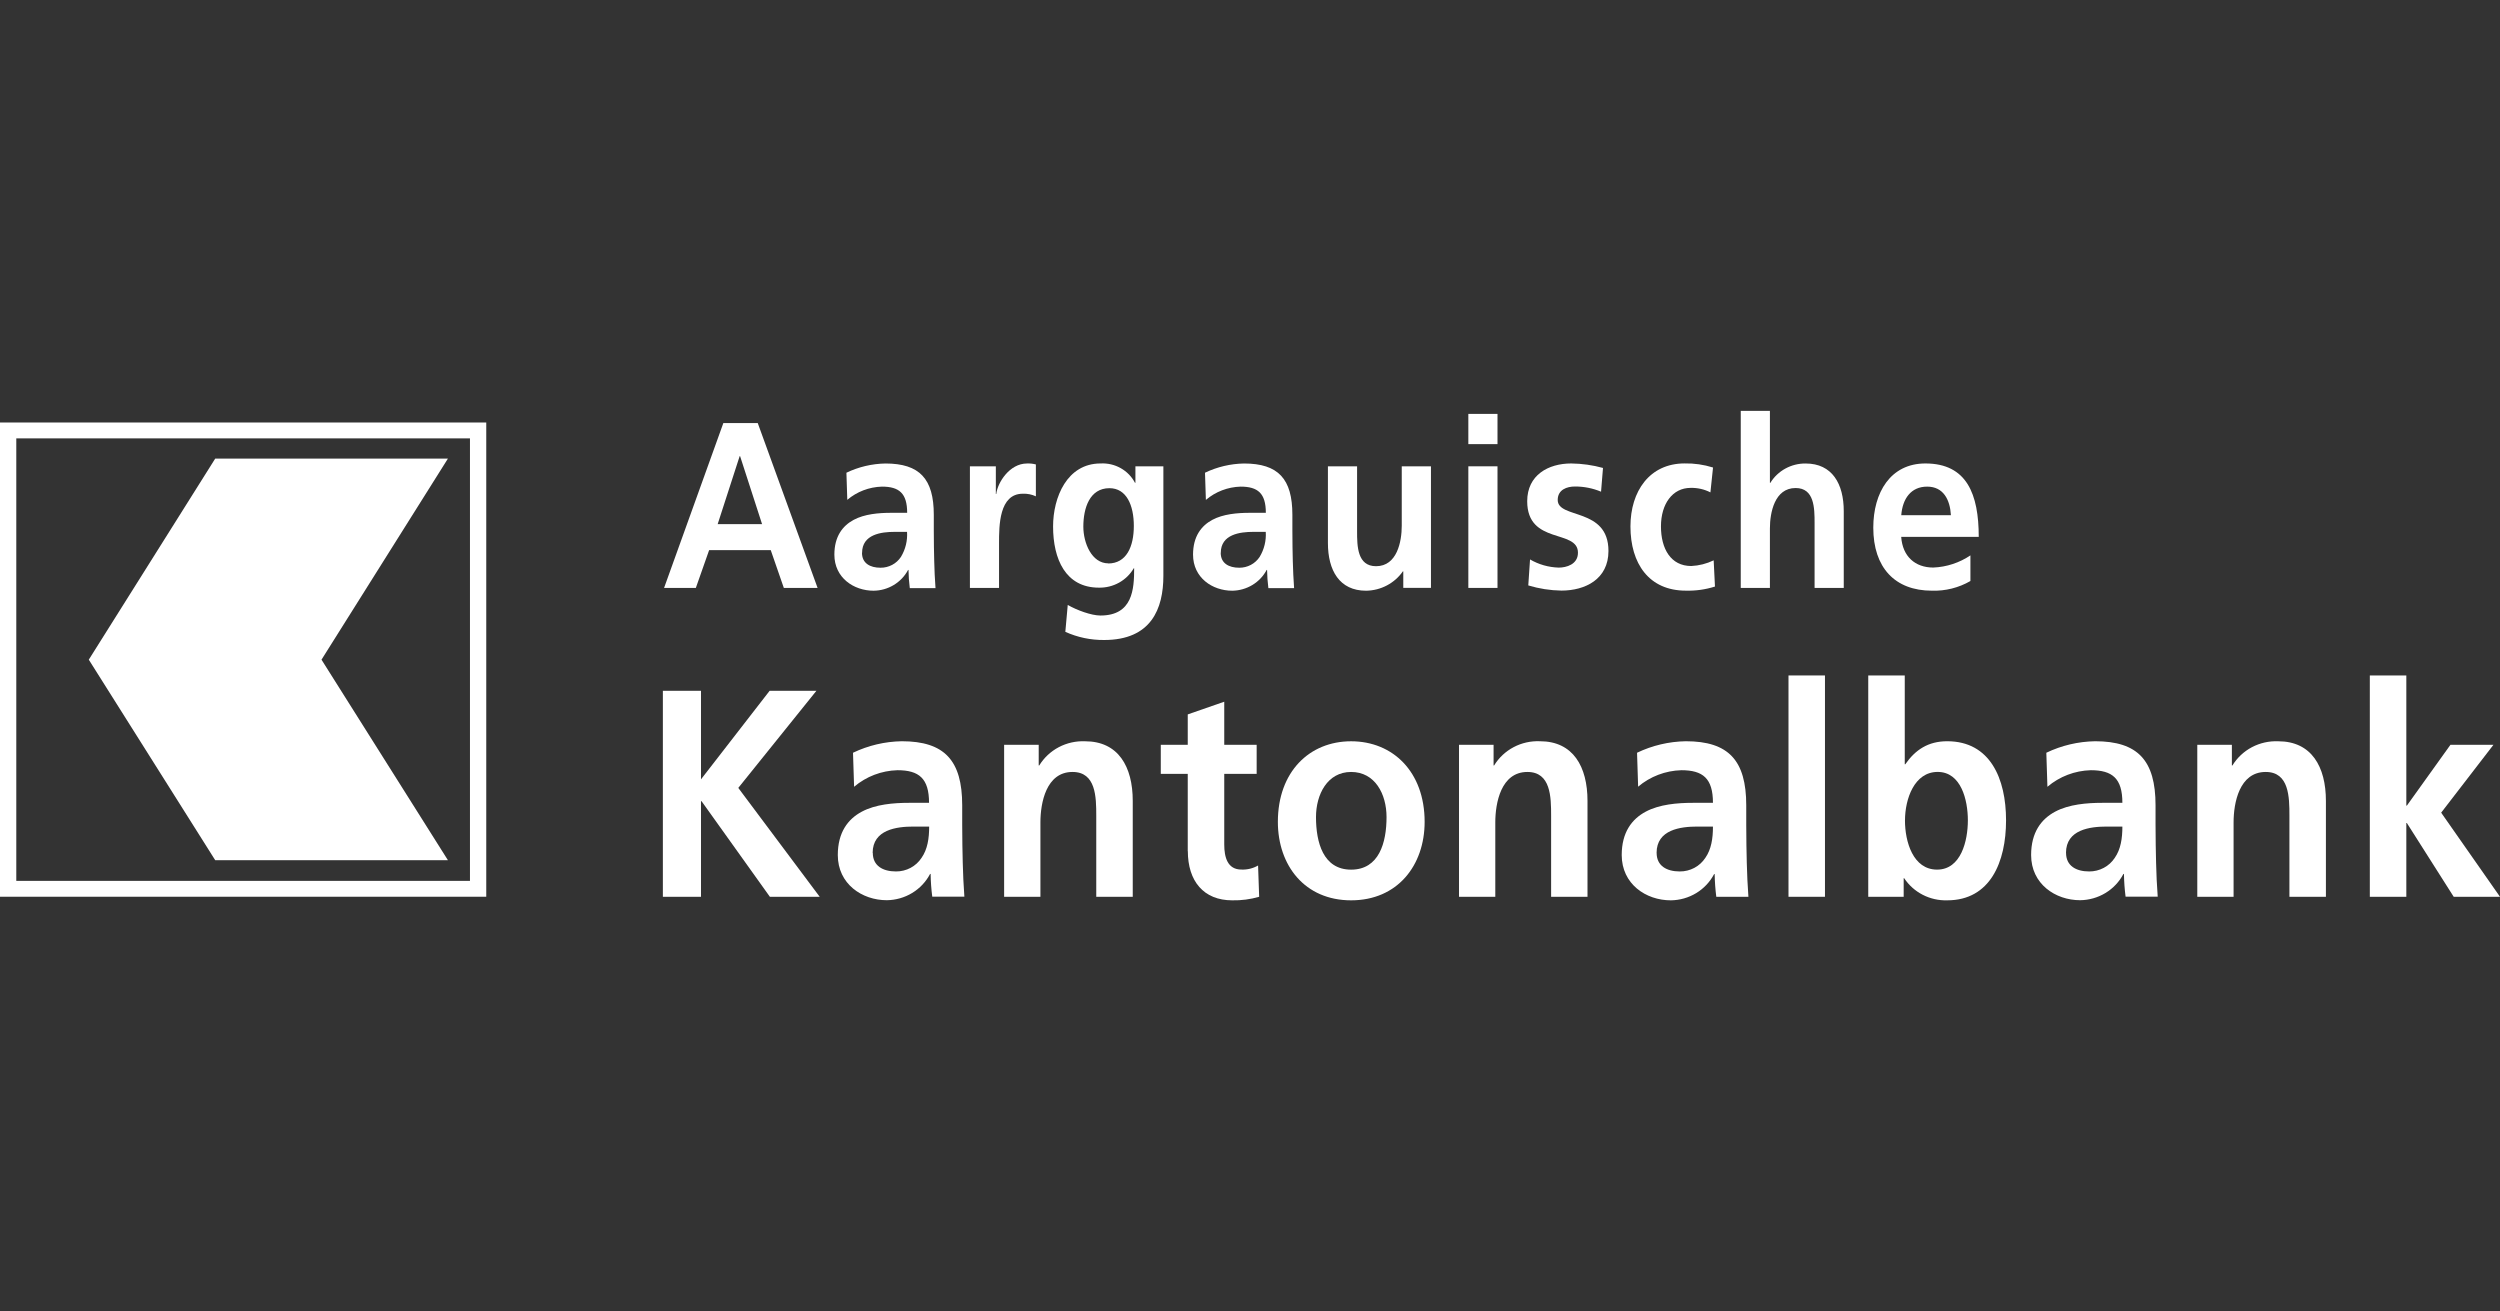 <svg width="143" height="75" viewBox="0 0 143 75" fill="none" xmlns="http://www.w3.org/2000/svg">
<rect x="0" y="0" width="143" height="75" fill="#333333" stroke="none"/>
<path d="M37.916 51.296H40.097V45.827H40.128L44.037 51.296H46.887L42.23 45.068L46.699 39.513H44.023L40.097 44.578V39.513H37.916V51.296Z" fill="white"/>
<path fill-rule="evenodd" clip-rule="evenodd" d="M48.858 45.001C49.548 44.415 50.422 44.081 51.335 44.056C52.564 44.056 53.141 44.522 53.141 45.922H51.988C51.115 45.922 50.081 46.006 49.292 46.429C48.503 46.851 47.922 47.609 47.922 48.909C47.922 50.563 49.309 51.492 50.724 51.492C51.238 51.486 51.74 51.343 52.176 51.078C52.613 50.813 52.967 50.437 53.201 49.989H53.232C53.238 50.424 53.269 50.858 53.325 51.289H55.162C55.115 50.614 55.084 50.005 55.069 49.347C55.055 48.69 55.038 48.048 55.038 47.171V46.062C55.038 43.496 54.025 42.399 51.58 42.399C50.613 42.416 49.661 42.64 48.792 43.057L48.854 44.998L48.858 45.001ZM49.916 48.783C49.916 47.448 51.304 47.28 52.238 47.28H53.148C53.148 47.955 53.055 48.58 52.712 49.07C52.555 49.31 52.339 49.507 52.083 49.643C51.827 49.779 51.54 49.849 51.249 49.847C50.5 49.847 49.924 49.527 49.924 48.783H49.916Z" fill="white"/>
<path d="M57.424 51.296H59.512V47.042C59.512 45.929 59.838 44.156 61.349 44.156C62.689 44.156 62.706 45.591 62.706 46.655V51.298H64.793V45.81C64.793 43.853 63.969 42.401 62.067 42.401C61.543 42.379 61.023 42.496 60.561 42.739C60.099 42.983 59.714 43.344 59.445 43.785H59.414V42.602H57.436V51.296H57.424Z" fill="white"/>
<path d="M67.944 48.68C67.944 50.402 68.847 51.499 70.482 51.499C71.004 51.51 71.524 51.442 72.024 51.296L71.962 49.506C71.674 49.673 71.343 49.754 71.009 49.739C70.215 49.739 70.027 49.039 70.027 48.304V44.266H71.881V42.602H70.027V40.138L67.939 40.864V42.602H66.397V44.266H67.939V48.699L67.944 48.68Z" fill="white"/>
<path fill-rule="evenodd" clip-rule="evenodd" d="M73.094 47.01C73.094 49.508 74.636 51.499 77.284 51.499C79.932 51.499 81.489 49.506 81.489 47.01C81.489 44.14 79.665 42.401 77.284 42.401C74.903 42.401 73.094 44.14 73.094 47.01ZM75.275 46.739C75.275 45.439 75.928 44.156 77.284 44.156C78.641 44.156 79.31 45.404 79.31 46.739C79.31 48.19 78.888 49.744 77.284 49.744C75.68 49.744 75.275 48.174 75.275 46.739Z" fill="white"/>
<path d="M83.443 51.296H85.531V47.042C85.531 45.929 85.857 44.156 87.368 44.156C88.708 44.156 88.724 45.591 88.724 46.655V51.298H90.805V45.81C90.805 43.853 89.985 42.399 88.086 42.399C87.562 42.377 87.041 42.493 86.58 42.737C86.118 42.981 85.733 43.342 85.464 43.783H85.433V42.602H83.455V51.296H83.443Z" fill="white"/>
<path fill-rule="evenodd" clip-rule="evenodd" d="M93.698 45.001C94.388 44.415 95.263 44.081 96.175 44.056C97.404 44.056 97.981 44.522 97.981 45.922H96.828C95.955 45.922 94.921 46.006 94.132 46.429C93.343 46.851 92.762 47.609 92.762 48.909C92.764 50.565 94.142 51.499 95.572 51.499C96.085 51.493 96.587 51.35 97.024 51.085C97.46 50.82 97.814 50.444 98.048 49.996H98.079C98.085 50.431 98.117 50.864 98.172 51.296H100.009C99.962 50.621 99.931 50.013 99.916 49.355C99.902 48.697 99.885 48.055 99.885 47.178V46.062C99.885 43.496 98.873 42.399 96.427 42.399C95.46 42.416 94.508 42.64 93.639 43.057L93.701 44.998L93.698 45.001ZM94.757 48.783C94.757 47.448 96.144 47.28 97.078 47.28H97.981C97.981 47.955 97.888 48.58 97.545 49.07C97.388 49.31 97.172 49.507 96.916 49.643C96.66 49.779 96.373 49.849 96.082 49.847C95.333 49.847 94.759 49.527 94.759 48.783H94.757Z" fill="white"/>
<path d="M102.302 51.296H104.388V38.636H102.302V51.296Z" fill="white"/>
<path fill-rule="evenodd" clip-rule="evenodd" d="M108.966 46.923C108.966 45.708 109.495 44.154 110.835 44.154C112.174 44.154 112.562 45.757 112.562 46.923C112.562 48.09 112.174 49.742 110.801 49.742C109.428 49.742 108.964 48.155 108.964 46.923H108.966ZM106.864 51.296H108.89V50.232H108.918C109.183 50.633 109.548 50.96 109.979 51.182C110.411 51.404 110.893 51.513 111.38 51.499C113.842 51.499 114.746 49.306 114.746 46.923C114.746 44.541 113.84 42.399 111.38 42.399C110.291 42.399 109.557 42.889 108.983 43.715H108.952V38.636H106.864V51.296Z" fill="white"/>
<path fill-rule="evenodd" clip-rule="evenodd" d="M117.117 45.001C117.806 44.415 118.681 44.081 119.593 44.056C120.823 44.056 121.4 44.522 121.4 45.922H120.246C119.374 45.922 118.34 46.006 117.551 46.429C116.762 46.851 116.18 47.609 116.18 48.909C116.18 50.563 117.567 51.492 118.983 51.492C119.497 51.486 119.999 51.343 120.435 51.078C120.872 50.813 121.226 50.437 121.459 49.989H121.49C121.497 50.424 121.528 50.858 121.583 51.289H123.421C123.373 50.614 123.342 50.005 123.328 49.347C123.314 48.69 123.297 48.048 123.297 47.171V46.062C123.297 43.496 122.284 42.399 119.839 42.399C118.871 42.416 117.919 42.64 117.05 43.057L117.112 44.998L117.117 45.001ZM118.175 48.783C118.175 47.448 119.56 47.28 120.497 47.28H121.4C121.4 47.955 121.307 48.58 120.964 49.07C120.807 49.31 120.59 49.507 120.334 49.643C120.078 49.779 119.791 49.849 119.5 49.847C118.752 49.847 118.178 49.527 118.178 48.783H118.175Z" fill="white"/>
<path d="M125.673 51.296H127.761V47.042C127.761 45.929 128.087 44.156 129.599 44.156C130.938 44.156 130.955 45.591 130.955 46.655V51.298H133.042V45.81C133.042 43.853 132.218 42.401 130.316 42.401C129.792 42.379 129.272 42.496 128.81 42.739C128.349 42.983 127.963 43.344 127.694 43.785H127.663V42.602H125.685V51.296H125.673Z" fill="white"/>
<path d="M135.554 51.296H137.642V47.077H137.673L140.352 51.296H143L139.635 46.485L142.626 42.602H140.166L137.673 46.081H137.642V38.636H135.554V51.296Z" fill="white"/>
<path fill-rule="evenodd" clip-rule="evenodd" d="M43.591 29.982H41.05L42.309 26.092H42.333L43.591 29.982ZM37.986 33.629H39.802L40.562 31.468H44.087L44.835 33.629H46.766L43.343 24.2H41.375L37.986 33.626V33.629Z" fill="white"/>
<path fill-rule="evenodd" clip-rule="evenodd" d="M48.465 28.591C49.016 28.123 49.716 27.856 50.446 27.835C51.43 27.835 51.89 28.213 51.89 29.333H50.968C50.269 29.333 49.447 29.401 48.823 29.739C48.198 30.077 47.726 30.684 47.726 31.725C47.726 33.048 48.834 33.789 49.969 33.789C50.377 33.785 50.776 33.672 51.124 33.462C51.472 33.252 51.755 32.954 51.942 32.6H51.966C51.971 32.947 51.995 33.295 52.04 33.64H53.511C53.472 33.099 53.449 32.614 53.437 32.086C53.425 31.559 53.413 31.046 53.413 30.343V29.443C53.413 27.39 52.603 26.512 50.646 26.512C49.872 26.526 49.11 26.706 48.415 27.04L48.465 28.593V28.591ZM49.311 31.624C49.311 30.558 50.419 30.423 51.168 30.423H51.883C51.916 30.923 51.795 31.421 51.535 31.853C51.409 32.045 51.236 32.203 51.032 32.311C50.827 32.42 50.597 32.476 50.365 32.474C49.766 32.474 49.306 32.217 49.306 31.622L49.311 31.624Z" fill="white"/>
<path d="M55.477 33.629H57.145V31.076C57.145 30.077 57.145 28.241 58.504 28.241C58.762 28.23 59.019 28.281 59.252 28.39V26.566C59.086 26.522 58.914 26.504 58.742 26.512C57.746 26.512 57.059 27.607 56.986 28.255H56.962V26.673H55.479V33.629H55.477Z" fill="white"/>
<path fill-rule="evenodd" clip-rule="evenodd" d="M63.397 32.224C62.443 32.224 61.967 31.057 61.967 30.124C61.967 29.058 62.329 27.924 63.461 27.924C64.433 27.924 64.855 28.897 64.855 30.084C64.855 31.272 64.431 32.231 63.385 32.231L63.397 32.224ZM64.946 26.673V27.618H64.922C64.739 27.267 64.455 26.975 64.106 26.778C63.756 26.581 63.356 26.488 62.953 26.51C61.035 26.51 60.236 28.442 60.236 30.115C60.236 31.981 60.951 33.614 62.858 33.614C63.261 33.622 63.659 33.523 64.01 33.328C64.36 33.133 64.651 32.849 64.85 32.506H64.874C64.874 33.708 64.788 35.208 62.944 35.208C62.422 35.208 61.585 34.898 61.075 34.602L60.937 36.141C61.632 36.456 62.39 36.615 63.156 36.608C65.847 36.608 66.545 34.825 66.545 32.936V26.673H64.946Z" fill="white"/>
<path fill-rule="evenodd" clip-rule="evenodd" d="M68.981 28.591C69.532 28.123 70.232 27.856 70.961 27.835C71.946 27.835 72.406 28.213 72.406 29.333H71.483C70.785 29.333 69.963 29.401 69.338 29.739C68.714 30.077 68.242 30.684 68.242 31.725C68.242 33.048 69.35 33.789 70.485 33.789C70.892 33.784 71.29 33.67 71.637 33.461C71.984 33.251 72.266 32.954 72.453 32.6H72.477C72.482 32.947 72.507 33.295 72.551 33.64H74.022C73.986 33.099 73.96 32.614 73.948 32.086C73.936 31.559 73.924 31.046 73.924 30.343V29.443C73.924 27.39 73.114 26.512 71.157 26.512C70.383 26.526 69.621 26.706 68.926 27.04L68.976 28.593L68.981 28.591ZM69.829 31.624C69.829 30.558 70.938 30.423 71.686 30.423H72.401C72.434 30.923 72.313 31.421 72.053 31.853C71.927 32.045 71.754 32.203 71.55 32.311C71.345 32.42 71.115 32.476 70.883 32.474C70.284 32.474 69.825 32.217 69.825 31.622L69.829 31.624Z" fill="white"/>
<path d="M80.18 26.673V30.077C80.18 30.969 79.918 32.387 78.71 32.387C77.637 32.387 77.625 31.239 77.625 30.388V26.673H75.957V31.062C75.957 32.628 76.617 33.789 78.138 33.789C78.554 33.784 78.963 33.68 79.329 33.487C79.696 33.294 80.01 33.018 80.245 32.681H80.268V33.626H81.851V26.673H80.18Z" fill="white"/>
<path fill-rule="evenodd" clip-rule="evenodd" d="M83.989 33.629H85.657V26.673H83.989V33.629ZM83.989 25.404H85.657V23.675H83.989V25.404Z" fill="white"/>
<path d="M91.692 26.767C91.1 26.603 90.488 26.517 89.873 26.51C88.565 26.51 87.356 27.172 87.356 28.67C87.356 31.181 90.259 30.25 90.259 31.615C90.259 32.289 89.587 32.467 89.163 32.467C88.583 32.451 88.017 32.291 87.518 32L87.418 33.486C88.032 33.672 88.67 33.772 89.313 33.782C90.671 33.782 92.004 33.134 92.004 31.515C92.004 29.004 89.101 29.704 89.101 28.598C89.101 28.003 89.637 27.828 90.085 27.828C90.599 27.826 91.107 27.927 91.58 28.125L91.692 26.759V26.767Z" fill="white"/>
<path d="M97.981 26.741C97.458 26.576 96.91 26.497 96.361 26.508C94.354 26.508 93.262 28.101 93.262 30.112C93.262 32.233 94.32 33.785 96.427 33.785C96.993 33.801 97.557 33.722 98.096 33.551L98.022 32.051C97.621 32.244 97.185 32.355 96.74 32.376C95.569 32.376 95.007 31.391 95.007 30.108C95.007 28.824 95.667 27.907 96.701 27.907C97.096 27.897 97.486 27.985 97.836 28.164L97.986 26.734L97.981 26.741Z" fill="white"/>
<path d="M99.571 33.629H101.239V30.224C101.239 29.333 101.501 27.915 102.71 27.915C103.782 27.915 103.794 29.062 103.794 29.914V33.629H105.463V29.24C105.463 27.674 104.802 26.512 103.282 26.512C102.876 26.508 102.476 26.609 102.122 26.803C101.767 26.997 101.471 27.279 101.263 27.62H101.239V23.5H99.571V33.629Z" fill="white"/>
<path fill-rule="evenodd" clip-rule="evenodd" d="M108.752 29.468C108.825 28.535 109.3 27.835 110.234 27.835C111.168 27.835 111.542 28.591 111.592 29.468H108.752ZM112.713 31.764C112.084 32.19 111.346 32.433 110.582 32.464C109.548 32.464 108.825 31.83 108.749 30.71H113.184C113.184 28.278 112.512 26.51 110.131 26.51C108.137 26.51 107.152 28.171 107.152 30.182C107.152 32.464 108.387 33.787 110.503 33.787C111.277 33.812 112.042 33.62 112.708 33.234V31.764H112.713Z" fill="white"/>
<path d="M27.814 51.293H0V24.167H27.814V51.293ZM0.932 50.386H26.882V25.075H0.932V50.386Z" fill="white"/>
<path d="M25.058 26.538H12.486L5.448 37.744L12.486 48.897H25.058L18.023 37.744L25.058 26.538Z" fill="white"/>
<path d="M25.621 49.203H12.31L5.079 37.733L12.31 26.232H25.621L18.39 37.733L25.621 49.203ZM12.66 48.592H24.498L17.653 37.733L24.498 26.834H12.66L5.818 37.733L12.66 48.592Z" fill="white"/>
</svg>
